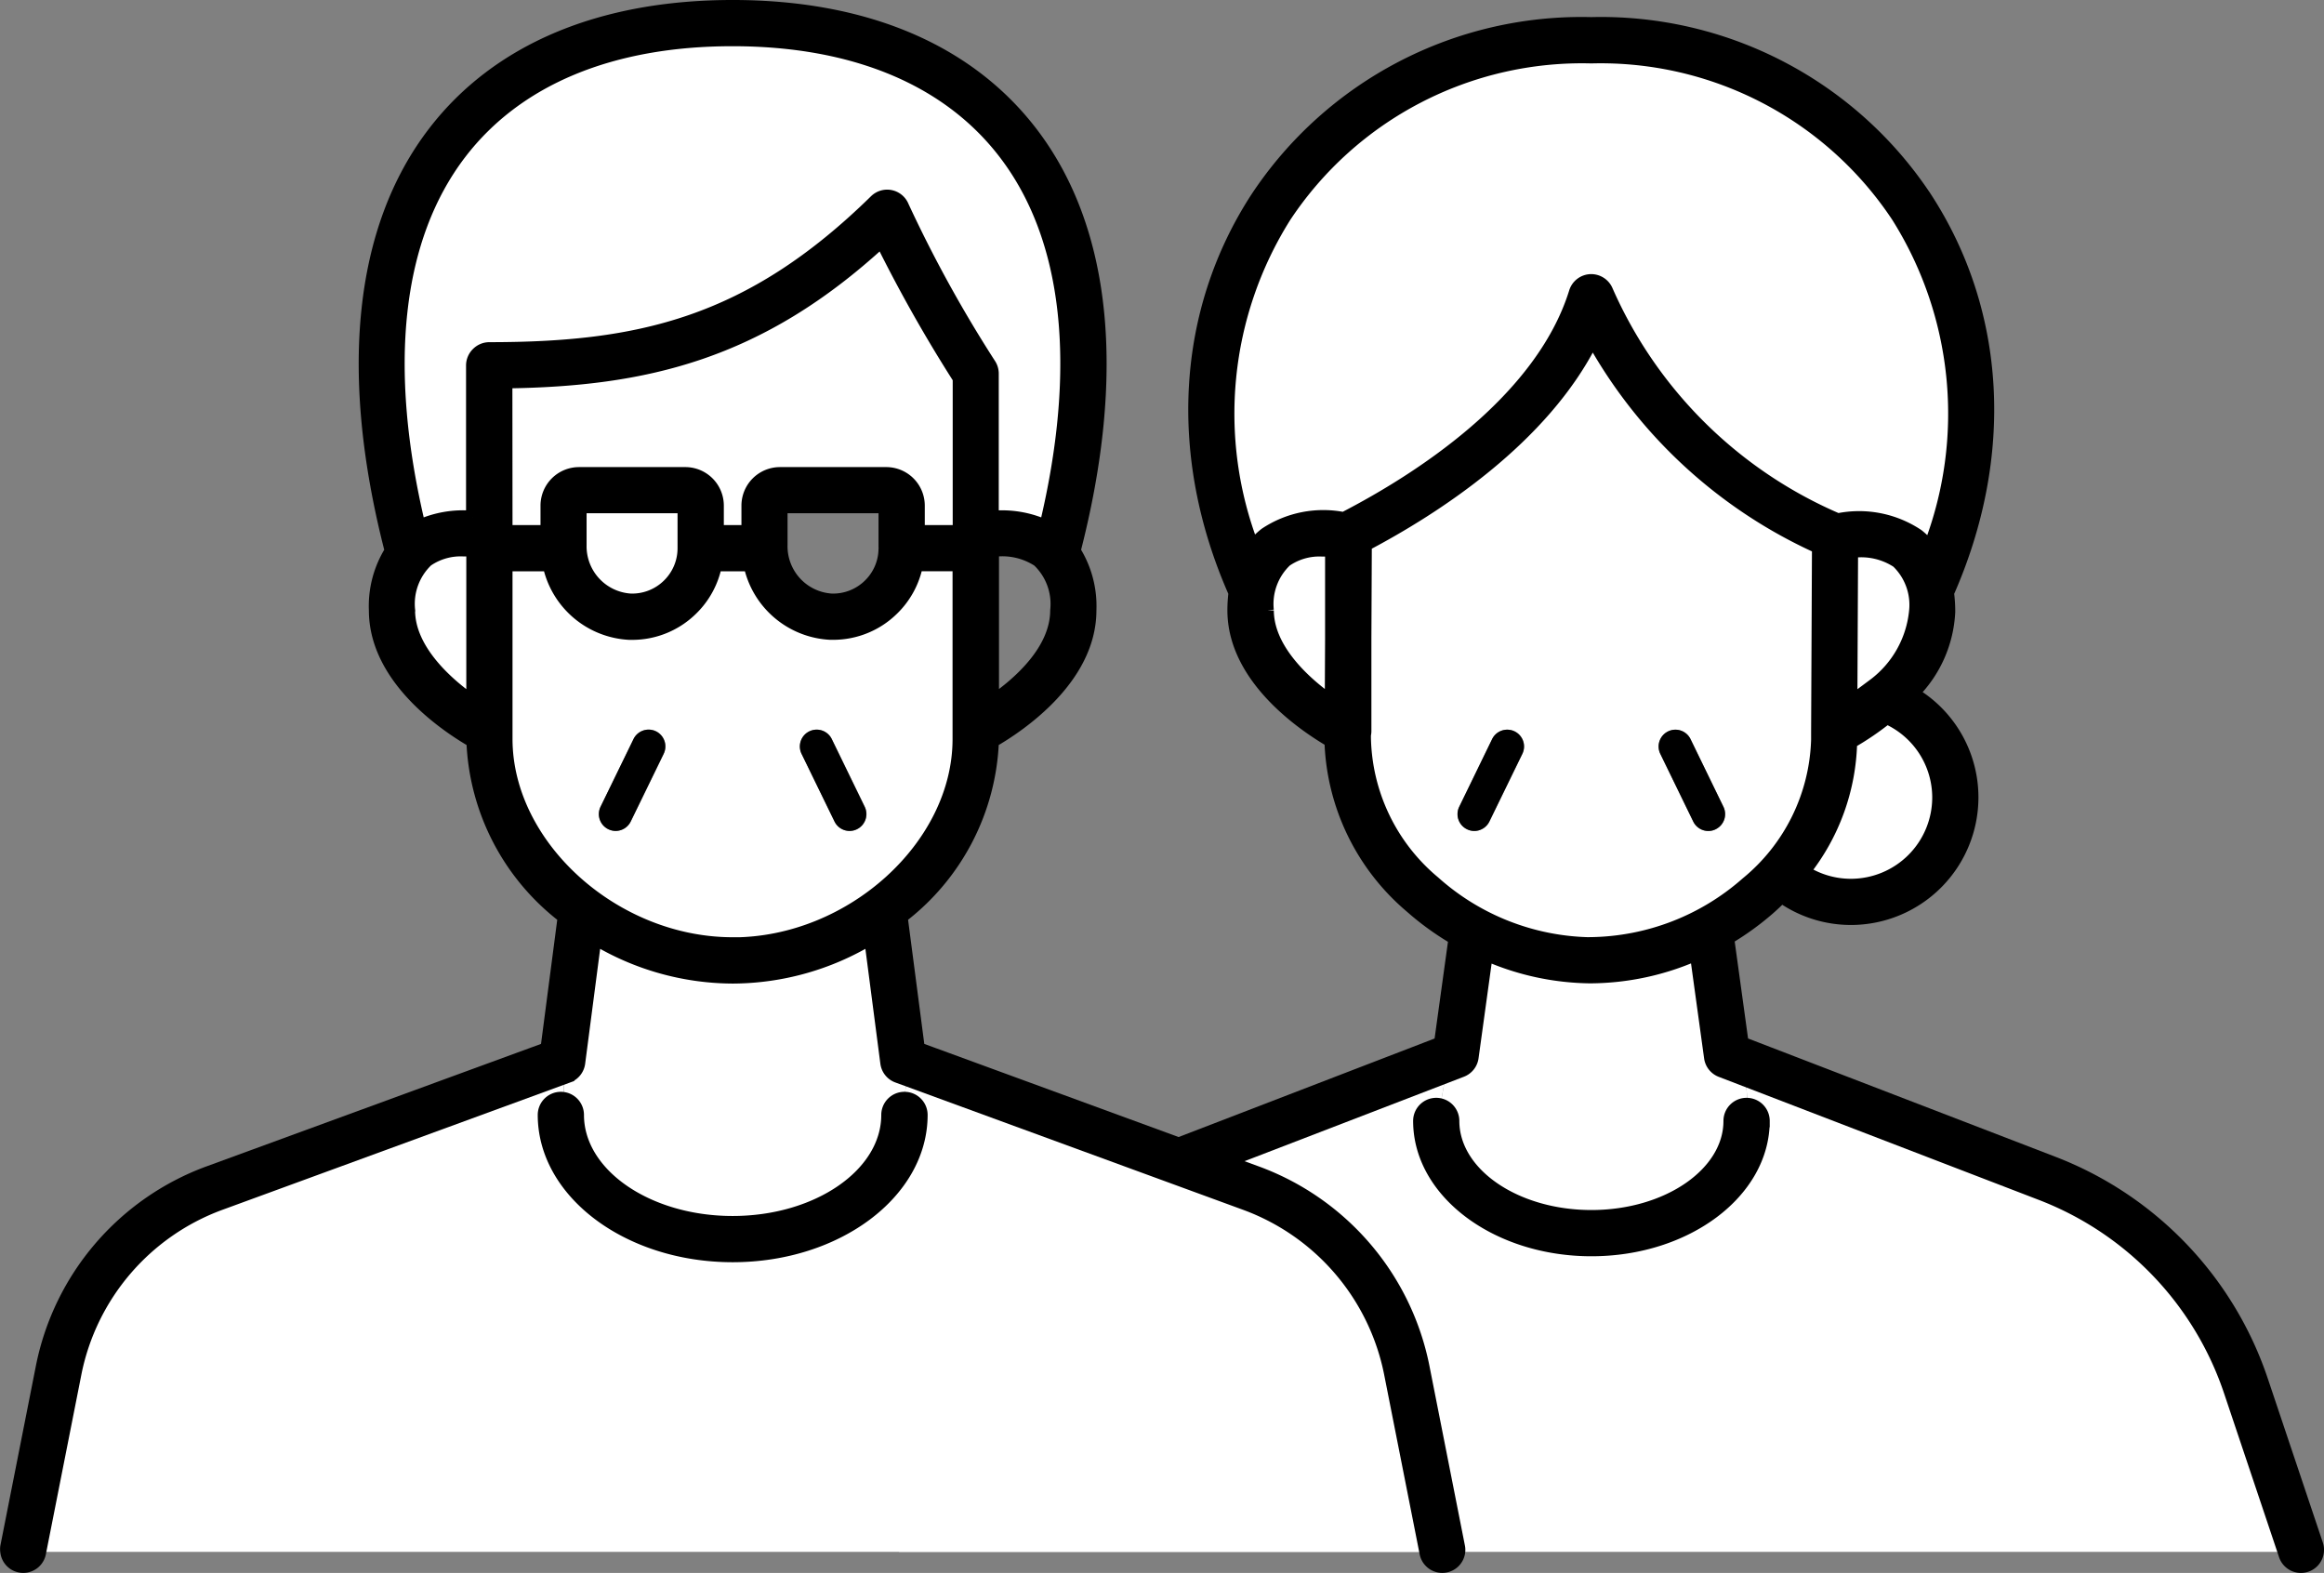 <svg xmlns="http://www.w3.org/2000/svg" width="92.391" height="62.528" viewBox="0 0 92.391 62.528">
  <rect x="0" y="0" width="92.391" height="62.528" fill="#808080" stroke="none"/>
  <g id="グループ_252160" data-name="グループ 252160" transform="translate(-250.209 90.752)">
    <path id="パス_430579" data-name="パス 430579" d="M333.618-66.061a2.62,2.62,0,0,0-1.809-.4l-.028,5.992a9.531,9.531,0,0,0,.858-.657c.014-.012.025-.024.039-.035a4.162,4.162,0,0,0,1.658-2.917A2.373,2.373,0,0,0,333.618-66.061Z" transform="translate(-7.982 -2.358)" fill="#fff"/>
    <path id="パス_430580" data-name="パス 430580" d="M306.784-66.113a2.372,2.372,0,0,0-.726,1.977c0,1.508,1.406,2.837,2.525,3.618l.012-2.492v-3.5c-.114-.011-.24-.018-.374-.018A2.346,2.346,0,0,0,306.784-66.113Z" transform="translate(-5.457 -2.353)" fill="#fff"/>
    <path id="パス_430581" data-name="パス 430581" d="M318.125-78.916a.669.669,0,0,1,.611-.47.673.673,0,0,1,.647.42,17.606,17.606,0,0,0,9.156,9.077l.023.011a4.2,4.2,0,0,1,3.18.62,2.93,2.93,0,0,1,.471.469,14.715,14.715,0,0,0-1.277-13.146,14.158,14.158,0,0,0-12.173-6.329,14.161,14.161,0,0,0-12.174,6.329A14.712,14.712,0,0,0,305.3-68.812a2.917,2.917,0,0,1,.5-.5,4.157,4.157,0,0,1,3.118-.616l.074-.04C311.821-71.432,316.767-74.545,318.125-78.916Z" transform="translate(-5.289 -0.22)" fill="#fff"/>
    <path id="パス_430582" data-name="パス 430582" d="M331.568-58.166a8.578,8.578,0,0,1-1.86,5.134,3.469,3.469,0,0,0,1.864.542,3.486,3.486,0,0,0,3.481-3.481A3.468,3.468,0,0,0,333-59.137,11.206,11.206,0,0,1,331.568-58.166Z" transform="translate(-7.778 -3.078)" fill="#fff"/>
    <path id="パス_430583" data-name="パス 430583" d="M328.332-59.9v-.3l.034-7.34a19.428,19.428,0,0,1-8.974-8.265c-1.955,3.954-6.315,6.74-9.024,8.167l-.017,3.717v3.689a.7.7,0,0,1-.018.138v.115a7.656,7.656,0,0,0,2.757,5.738,9.568,9.568,0,0,0,6.2,2.44h.039a9.567,9.567,0,0,0,6.188-2.383A7.657,7.657,0,0,0,328.332-59.9Zm-11.721.558L315.3-56.655a.671.671,0,0,1-.6.377.659.659,0,0,1-.291-.068.668.668,0,0,1-.309-.894l1.309-2.688a.669.669,0,0,1,.894-.309A.668.668,0,0,1,316.611-59.343Zm7.682,3a.659.659,0,0,1-.291.068.67.67,0,0,1-.6-.377l-1.308-2.688a.668.668,0,0,1,.308-.894.668.668,0,0,1,.894.309l1.309,2.688A.668.668,0,0,1,324.293-56.346Z" transform="translate(-5.877 -1.442)" fill="#fff"/>
    <path id="パス_430584" data-name="パス 430584" d="M314.179-42.092c0,2.09,2.467,3.792,5.5,3.792s5.5-1.7,5.5-3.792a.668.668,0,0,1,.669-.668c.014,0,.028,0,.042,0l-.069-.944-.989-.381a.668.668,0,0,1-.422-.533l-.565-4.1a10.543,10.543,0,0,1-4.184.9h-.045a10.521,10.521,0,0,1-4.105-.892l-.564,4.088a.669.669,0,0,1-.423.533l-.648.249-.194,1.1A.667.667,0,0,1,314.179-42.092Z" transform="translate(-6.205 -4.101)" fill="#fff"/>
    <path id="パス_430585" data-name="パス 430585" d="M342.728-30.8a12.743,12.743,0,0,0-7.526-7.861l-11.723-4.512.069.944a.667.667,0,0,1,.626.665c0,2.828-3.067,5.13-6.839,5.13s-6.838-2.3-6.838-5.13a.668.668,0,0,1,.668-.668.649.649,0,0,1,.174.025l.194-1.1L299.47-38.657a12.743,12.743,0,0,0-7.526,7.861l-2.137,6.366h55.059Z" transform="translate(-3.862 -4.633)" fill="#fff"/>
    <g id="グループ_252158" data-name="グループ 252158" transform="translate(286.814 -89.821)">
      <path id="パス_430586" data-name="パス 430586" d="M316.7-58.549a.669.669,0,0,0-.894.309L314.5-55.552a.668.668,0,0,0,.309.894.659.659,0,0,0,.291.068.671.671,0,0,0,.6-.377l1.308-2.688A.668.668,0,0,0,316.7-58.549Z" transform="translate(-293.094 86.692)"/>
      <path id="パス_430587" data-name="パス 430587" d="M324.566-58.24a.668.668,0,0,0-.894-.309.668.668,0,0,0-.308.894l1.308,2.688a.67.67,0,0,0,.6.377.659.659,0,0,0,.291-.068.668.668,0,0,0,.309-.894Z" transform="translate(-293.963 86.692)"/>
      <path id="パス_430588" data-name="パス 430588" d="M346.273-29.282l-2.182-6.5a14.08,14.08,0,0,0-8.313-8.683l-12.345-4.751-.574-4.164a11.05,11.05,0,0,0,1.622-1.172c.178-.155.346-.317.511-.48a4.791,4.791,0,0,0,2.758.874,4.824,4.824,0,0,0,4.819-4.819,4.806,4.806,0,0,0-2.356-4.139,4.912,4.912,0,0,0,1.434-3.244,5.847,5.847,0,0,0-.048-.75c2.4-5.431,2.083-11.151-.873-15.7a15.475,15.475,0,0,0-13.3-6.938,15.477,15.477,0,0,0-13.3,6.937c-2.957,4.551-3.274,10.272-.872,15.7a5.835,5.835,0,0,0-.043.692c0,2.709,2.813,4.59,3.859,5.2a8.993,8.993,0,0,0,3.2,6.6A11.007,11.007,0,0,0,312-53.369l-.574,4.154-12.344,4.751a14.077,14.077,0,0,0-8.313,8.683l1.268.426a12.743,12.743,0,0,1,7.526-7.861l12.712-4.893a.669.669,0,0,0,.423-.533l.564-4.088a10.521,10.521,0,0,0,4.105.892h.045a10.543,10.543,0,0,0,4.184-.9l.565,4.1a.668.668,0,0,0,.422.533L335.3-43.216a12.743,12.743,0,0,1,7.526,7.861l2.137,6.366.044.133a.669.669,0,0,0,.634.456.675.675,0,0,0,.213-.035.667.667,0,0,0,.449-.554A.654.654,0,0,0,346.273-29.282ZM331.232-58.975a3.486,3.486,0,0,1-3.481,3.481,3.469,3.469,0,0,1-1.864-.542,8.578,8.578,0,0,0,1.86-5.134,11.206,11.206,0,0,0,1.429-.971A3.468,3.468,0,0,1,331.232-58.975Zm-2.579-4.473c-.014.011-.025.023-.039.035a9.531,9.531,0,0,1-.858.657l.028-5.992a2.62,2.62,0,0,1,1.809.4,2.373,2.373,0,0,1,.717,1.98A4.162,4.162,0,0,1,328.652-63.448Zm-21.558-1.841-.012,2.492c-1.119-.781-2.525-2.11-2.525-3.618a2.372,2.372,0,0,1,.726-1.977,2.346,2.346,0,0,1,1.437-.412c.134,0,.261.007.374.018Zm.493-4.782a4.157,4.157,0,0,0-3.118.616,2.917,2.917,0,0,0-.5.5,14.712,14.712,0,0,1,1.285-13.123,14.161,14.161,0,0,1,12.174-6.329A14.158,14.158,0,0,1,329.6-82.08a14.715,14.715,0,0,1,1.277,13.146,2.93,2.93,0,0,0-.471-.469,4.2,4.2,0,0,0-3.18-.62l-.023-.011a17.606,17.606,0,0,1-9.156-9.077.673.673,0,0,0-.647-.42.669.669,0,0,0-.611.47c-1.358,4.371-6.3,7.484-9.131,8.952Zm9.826,16.9h-.039a9.568,9.568,0,0,1-6.2-2.44,7.656,7.656,0,0,1-2.757-5.738v-.115a.7.7,0,0,0,.018-.138V-65.3l.017-3.717c2.709-1.427,7.069-4.213,9.024-8.167a19.428,19.428,0,0,0,8.974,8.265l-.034,7.34v.3a7.657,7.657,0,0,1-2.81,5.711A9.567,9.567,0,0,1,317.413-53.175Z" transform="translate(-290.771 89.747)" stroke="#000" stroke-miterlimit="10" stroke-width="0.5"/>
      <path id="パス_430589" data-name="パス 430589" d="M325.758-42.112a.668.668,0,0,0-.669.668c0,2.09-2.467,3.792-5.5,3.792s-5.5-1.7-5.5-3.792a.668.668,0,0,0-.669-.668.668.668,0,0,0-.668.668c0,2.828,3.067,5.13,6.838,5.13s6.839-2.3,6.839-5.13A.668.668,0,0,0,325.758-42.112Z" transform="translate(-292.928 85.072)" stroke="#000" stroke-miterlimit="10" stroke-width="0.5"/>
    </g>
    <path id="パス_430590" data-name="パス 430590" d="M270.364-66.525a2.35,2.35,0,0,0-1.437.412,2.374,2.374,0,0,0-.725,1.977c0,1.512,1.414,2.846,2.535,3.625l0-6C270.623-66.518,270.5-66.525,270.364-66.525Z" transform="translate(-1.741 -2.353)" fill="#fff"/>
    <path id="パス_430591" data-name="パス 430591" d="M287.313-82.81a.669.669,0,0,1,.484.4,51.948,51.948,0,0,0,3.464,6.288.669.669,0,0,1,.106.362v5.705a4.213,4.213,0,0,1,2.114.357c1.514-6.338.955-11.454-1.641-14.834-2.256-2.936-5.994-4.489-10.81-4.489s-8.553,1.552-10.81,4.489c-2.6,3.379-3.155,8.5-1.641,14.834a4.229,4.229,0,0,1,2.11-.358l0-6.027a.668.668,0,0,1,.2-.473.671.671,0,0,1,.473-.2c5.931,0,10.343-.962,15.353-5.881A.667.667,0,0,1,287.313-82.81Z" transform="translate(-1.697 -0.146)" fill="#fff"/>
    <path id="パス_430592" data-name="パス 430592" d="M277.758-64.736a2.047,2.047,0,0,0,1.5-.58,2.042,2.042,0,0,0,.624-1.475v-1.638h-4.112v1.523A2.133,2.133,0,0,0,277.758-64.736Z" transform="translate(-2.484 -2.166)" fill="#fff"/>
    <path id="パス_430593" data-name="パス 430593" d="M274.107-69.637a1.282,1.282,0,0,1,1.28-1.28h4.228a1.282,1.282,0,0,1,1.28,1.28v1.026h1.2v-1.026a1.282,1.282,0,0,1,1.28-1.28h4.228a1.282,1.282,0,0,1,1.281,1.28v1.026h1.61v-6.082a57.913,57.913,0,0,1-3.079-5.453c-4.851,4.466-9.383,5.524-14.926,5.6l0,5.937h1.613Z" transform="translate(-2.162 -1.017)" fill="#fff"/>
    <path id="パス_430594" data-name="パス 430594" d="M290.5-65.872H288.82a3.363,3.363,0,0,1-.965,1.767,3.367,3.367,0,0,1-2.362.959l-.105,0a3.449,3.449,0,0,1-3.2-2.724h-1.359a3.368,3.368,0,0,1-.964,1.767,3.367,3.367,0,0,1-2.363.959l-.1,0a3.449,3.449,0,0,1-3.2-2.724h-1.7v6.609h0v.3c0,4.259,4.29,8.136,9,8.136s9-3.878,9-8.136Zm-11.739,7.5-1.309,2.688a.668.668,0,0,1-.6.377.666.666,0,0,1-.292-.068.669.669,0,0,1-.308-.894l1.309-2.688a.668.668,0,0,1,.894-.309A.669.669,0,0,1,278.757-58.368Zm7.682,3a.663.663,0,0,1-.292.068.668.668,0,0,1-.6-.377l-1.309-2.688a.669.669,0,0,1,.308-.894.668.668,0,0,1,.894.309l1.309,2.688A.669.669,0,0,1,286.439-55.37Z" transform="translate(-2.163 -2.417)" fill="#fff"/>
    <path id="パス_430595" data-name="パス 430595" d="M275.587-42.4c0,2.354,2.762,4.268,6.159,4.268s6.16-1.915,6.16-4.268a.668.668,0,0,1,.654-.667l.122-.715-.386-.142a.666.666,0,0,1-.433-.541l-.645-4.941a10.682,10.682,0,0,1-5.471,1.535,10.675,10.675,0,0,1-5.47-1.534l-.646,4.94a.669.669,0,0,1-.433.541l-.166.061v.805A.668.668,0,0,1,275.587-42.4Z" transform="translate(-2.412 -4.034)" fill="#fff"/>
    <path id="パス_430596" data-name="パス 430596" d="M305.616-31.536a9.059,9.059,0,0,0-5.739-6.712l-13.463-4.93-.122.715h.015a.669.669,0,0,1,.668.668c0,3.091-3.363,5.606-7.5,5.606s-7.5-2.515-7.5-5.606a.668.668,0,0,1,.668-.668.674.674,0,0,1,.114.011v-.805l-13.683,5.01a9.059,9.059,0,0,0-5.739,6.712l-1.405,7.109h55.084Z" transform="translate(-0.145 -4.637)" fill="#fff"/>
    <g id="グループ_252159" data-name="グループ 252159" transform="translate(250.459 -90.502)">
      <path id="パス_430597" data-name="パス 430597" d="M278.849-58.549a.668.668,0,0,0-.894.309l-1.309,2.688a.669.669,0,0,0,.308.894.666.666,0,0,0,.292.068.668.668,0,0,0,.6-.377l1.309-2.688A.669.669,0,0,0,278.849-58.549Z" transform="translate(-253.022 87.372)"/>
      <path id="パス_430598" data-name="パス 430598" d="M286.709-58.24a.668.668,0,0,0-.894-.309.669.669,0,0,0-.308.894l1.309,2.688a.668.668,0,0,0,.6.377.663.663,0,0,0,.292-.068.669.669,0,0,0,.308-.894Z" transform="translate(-253.892 87.372)"/>
      <path id="パス_430599" data-name="パス 430599" d="M308.2-29.274l-1.414-7.159a10.406,10.406,0,0,0-6.592-7.707l-13.468-4.932-.675-5.169c0-.019-.009-.036-.013-.054a9.252,9.252,0,0,0,3.632-6.988c1.031-.594,3.877-2.481,3.877-5.206a4.133,4.133,0,0,0-.627-2.368c1.817-7.053,1.23-12.8-1.714-16.633-2.519-3.279-6.623-5.012-11.87-5.012s-9.351,1.732-11.87,5.012c-2.944,3.832-3.532,9.579-1.714,16.633a4.133,4.133,0,0,0-.628,2.368c0,2.725,2.846,4.611,3.877,5.205a9.254,9.254,0,0,0,3.633,6.99c0,.017-.01.034-.013.053l-.675,5.169-13.469,4.931a10.405,10.405,0,0,0-6.591,7.708l-1.415,7.159a.634.634,0,0,0,0,.21.664.664,0,0,0,.53.575.657.657,0,0,0,.131.014.67.67,0,0,0,.656-.539l.009-.05,1.405-7.109a9.062,9.062,0,0,1,5.739-6.712l13.85-5.071a.668.668,0,0,0,.433-.541l.645-4.941a10.673,10.673,0,0,0,5.471,1.535,10.682,10.682,0,0,0,5.472-1.535l.644,4.941a.668.668,0,0,0,.434.541l13.849,5.071a9.061,9.061,0,0,1,5.739,6.712l1.405,7.109.01.05a.668.668,0,0,0,.655.539.657.657,0,0,0,.131-.014.664.664,0,0,0,.53-.575A.633.633,0,0,0,308.2-29.274Zm-18.526-33.6V-68.86a2.617,2.617,0,0,1,1.81.394,2.374,2.374,0,0,1,.726,1.977C292.207-64.894,290.709-63.584,289.671-62.869Zm-23.211-3.62a2.374,2.374,0,0,1,.725-1.977,2.35,2.35,0,0,1,1.437-.412c.133,0,.26.007.372.018l0,6C267.875-63.643,266.461-64.977,266.461-66.489ZM269.187-76.7a.668.668,0,0,0-.2.473l0,6.027a4.229,4.229,0,0,0-2.11.358c-1.513-6.338-.954-11.454,1.641-14.834,2.256-2.936,5.995-4.489,10.81-4.489s8.553,1.552,10.81,4.489c2.6,3.379,3.156,8.5,1.641,14.834a4.213,4.213,0,0,0-2.114-.357V-75.9a.669.669,0,0,0-.106-.362,51.948,51.948,0,0,1-3.464-6.288.669.669,0,0,0-.484-.4.667.667,0,0,0-.6.178C280-77.859,275.59-76.9,269.659-76.9A.671.671,0,0,0,269.187-76.7Zm1.142,1.137c5.543-.074,10.075-1.132,14.926-5.6a57.913,57.913,0,0,0,3.079,5.453v6.082h-1.61v-1.026a1.282,1.282,0,0,0-1.281-1.28h-4.228a1.282,1.282,0,0,0-1.28,1.28v1.026h-1.2v-1.026a1.282,1.282,0,0,0-1.28-1.28h-4.228a1.282,1.282,0,0,0-1.28,1.28v1.026h-1.613ZM285.385-70.6v1.638a2.038,2.038,0,0,1-.624,1.475,2.048,2.048,0,0,1-1.5.58,2.133,2.133,0,0,1-1.993-2.17V-70.6Zm-7.99,0v1.638a2.042,2.042,0,0,1-.624,1.475,2.047,2.047,0,0,1-1.5.58,2.133,2.133,0,0,1-1.992-2.17V-70.6Zm1.939,17.355c-4.709,0-9-3.878-9-8.136v-.3h0v-6.609h1.7a3.449,3.449,0,0,0,3.2,2.724l.1,0a3.367,3.367,0,0,0,2.363-.959,3.368,3.368,0,0,0,.964-1.767h1.359a3.449,3.449,0,0,0,3.2,2.724l.105,0a3.367,3.367,0,0,0,2.362-.959,3.363,3.363,0,0,0,.965-1.767h1.676v6.913C288.333-57.118,284.044-53.24,279.334-53.24Z" transform="translate(-250.459 90.502)" stroke="#000" stroke-miterlimit="10" stroke-width="0.5"/>
      <path id="パス_430600" data-name="パス 430600" d="M288.489-42.376a.669.669,0,0,0-.669.668c0,2.354-2.763,4.268-6.16,4.268s-6.159-1.915-6.159-4.268a.669.669,0,0,0-.669-.668.669.669,0,0,0-.669.668c0,3.091,3.363,5.606,7.5,5.606s7.5-2.515,7.5-5.606A.669.669,0,0,0,288.489-42.376Z" transform="translate(-252.785 85.778)" stroke="#000" stroke-miterlimit="10" stroke-width="0.5"/>
    </g>
  </g>
</svg>
